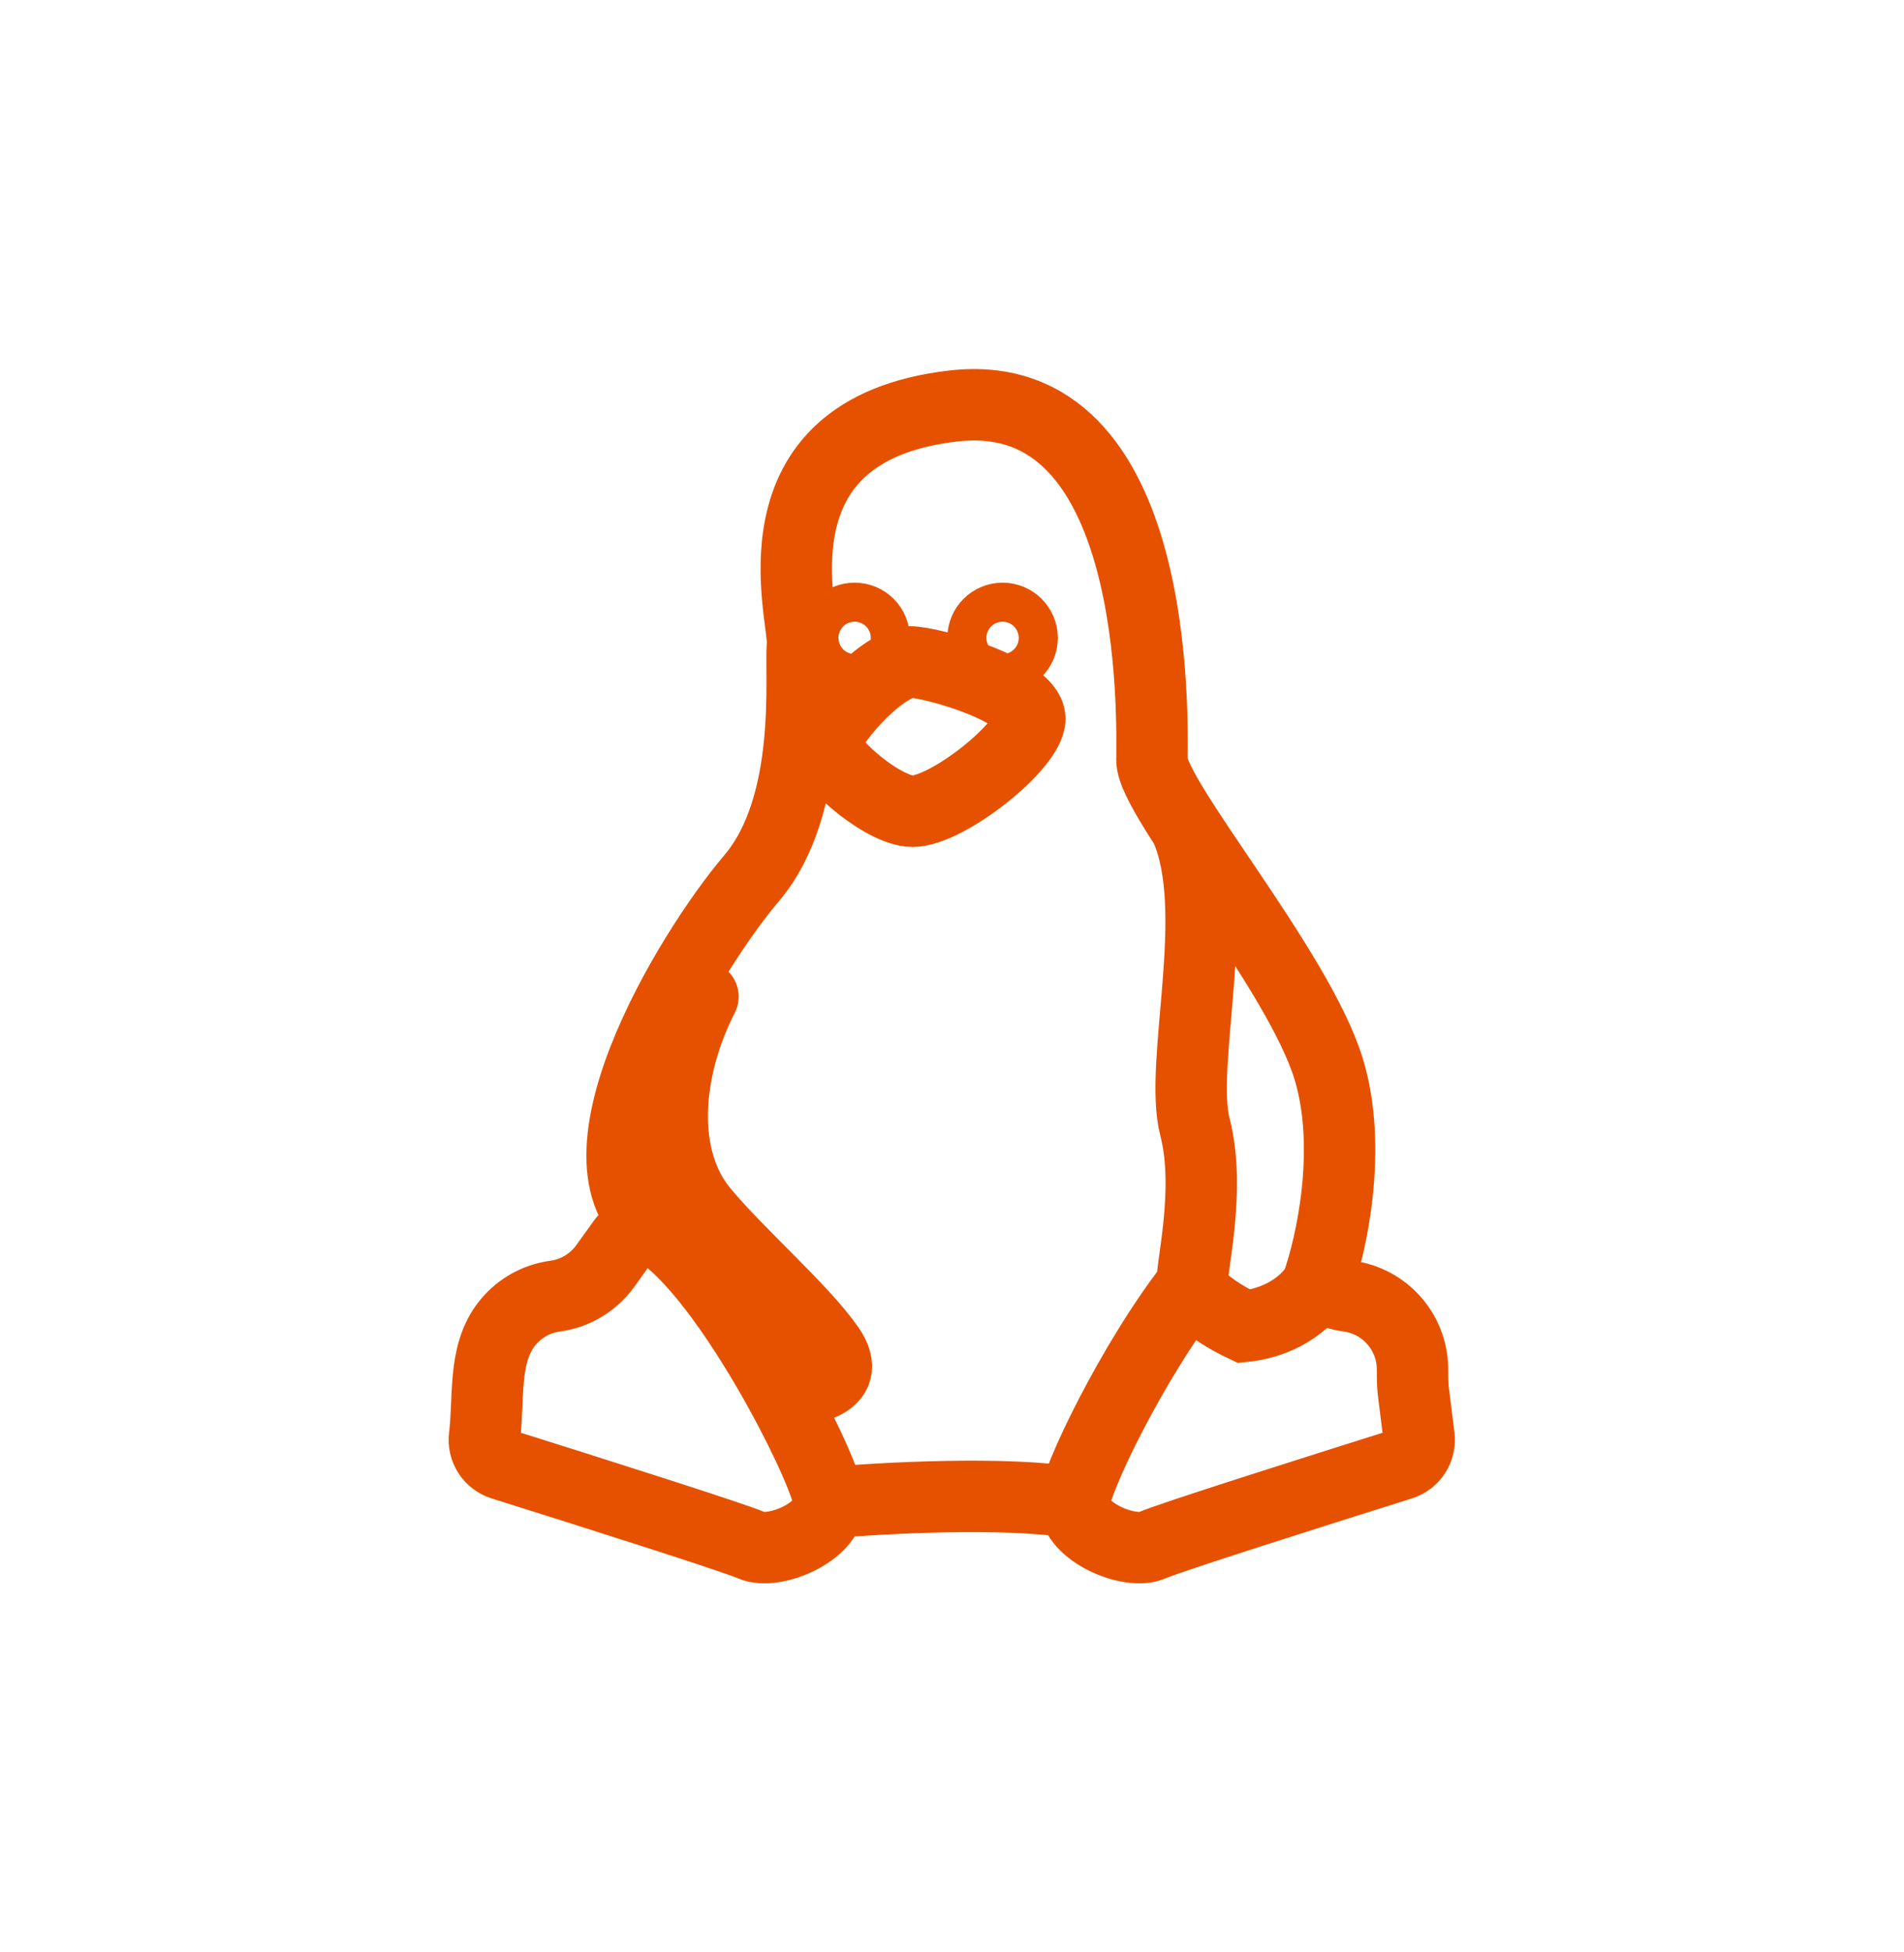 <svg width="40" height="41" viewBox="0 0 40 41" fill="none" xmlns="http://www.w3.org/2000/svg">
<path d="M17.418 31.557C17.418 32.176 16.248 32.658 15.789 32.452C15.45 32.299 12.387 31.327 10.552 30.751C10.303 30.673 10.146 30.428 10.179 30.169V30.169C10.279 29.369 10.144 28.463 10.631 27.821C10.872 27.503 11.235 27.277 11.661 27.219C12.085 27.162 12.466 26.933 12.716 26.586L13.072 26.09C13.259 25.829 13.59 25.701 13.856 25.881M17.418 31.557C18.541 31.457 21.144 31.316 22.572 31.557M17.418 31.557C17.418 31.301 16.992 30.309 16.384 29.208M13.856 25.881C11.719 24.543 14.469 19.997 15.789 18.444C17.108 16.89 16.799 14.112 16.859 13.545C16.919 12.977 15.634 9.034 20.026 8.526C24.417 8.018 24.201 15.158 24.201 15.964C24.201 16.771 27.274 20.356 27.913 22.447C28.423 24.12 27.966 26.161 27.674 26.972M13.856 25.881C14.684 26.441 15.663 27.901 16.384 29.208M22.572 31.557C22.572 32.176 23.742 32.658 24.201 32.452C24.54 32.299 27.603 31.327 29.437 30.751C29.687 30.673 29.843 30.428 29.811 30.169L29.691 29.208C29.671 29.046 29.678 28.883 29.674 28.72C29.657 27.97 29.095 27.323 28.329 27.219C28.092 27.187 27.869 27.102 27.674 26.972M22.572 31.557C22.572 31.124 23.792 28.579 25.051 26.972M27.674 26.972C27.541 27.226 27.046 27.759 26.134 27.854C25.783 27.689 25.076 27.281 25.051 26.972M16.384 29.208C16.859 29.208 17.976 29.109 17.418 28.302C16.859 27.496 15.522 26.341 14.768 25.434C13.856 24.338 13.961 22.513 14.768 20.929M24.909 17.367C25.696 19.119 24.757 22.333 25.105 23.672C25.452 25.011 24.997 26.725 25.051 26.972M19.105 13.9C19.597 13.9 21.745 14.524 21.631 15.147C21.516 15.77 19.777 17.115 19.105 17.033C18.432 16.951 17.3 15.918 17.333 15.606C17.366 15.294 18.399 14.015 19.105 13.9ZM21.473 13.396C21.473 13.622 21.289 13.806 21.062 13.806C20.836 13.806 20.652 13.622 20.652 13.396C20.652 13.169 20.836 12.986 21.062 12.986C21.289 12.986 21.473 13.169 21.473 13.396ZM18.364 13.396C18.364 13.622 18.181 13.806 17.954 13.806C17.728 13.806 17.544 13.622 17.544 13.396C17.544 13.169 17.728 12.986 17.954 12.986C18.181 12.986 18.364 13.169 18.364 13.396Z" stroke="#E65100" stroke-width="1.5" stroke-linecap="round"/>
</svg>
